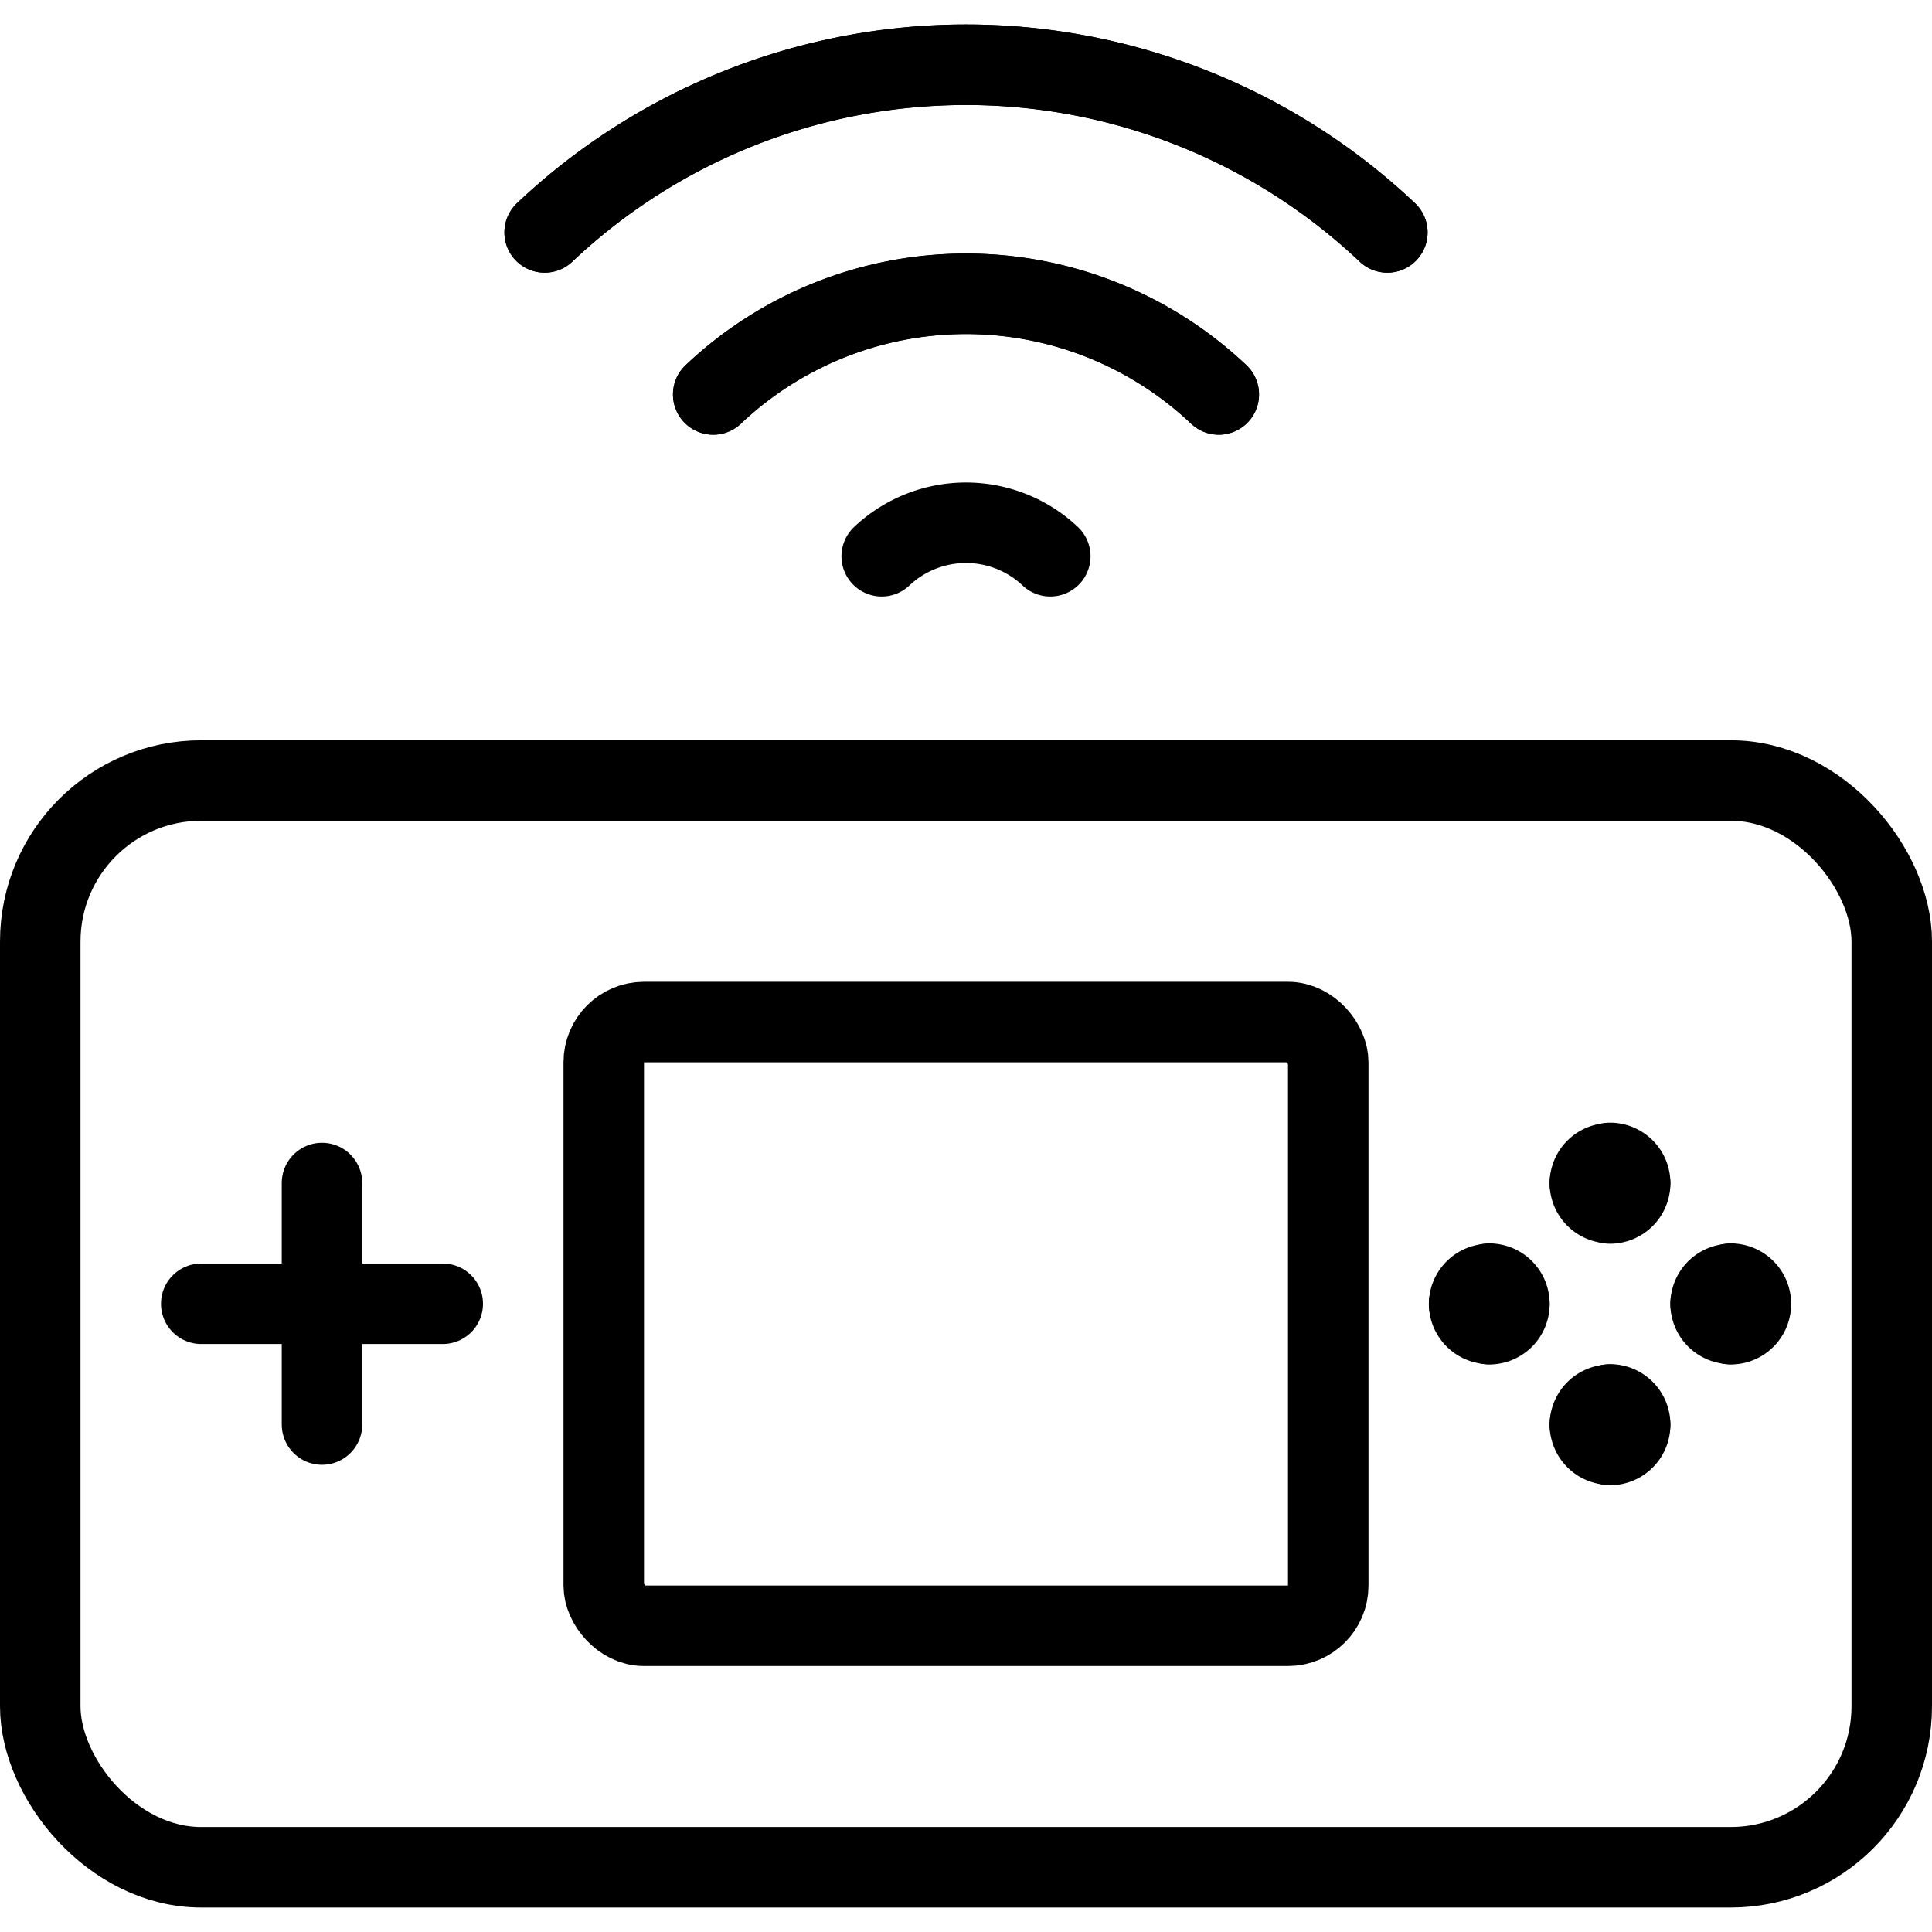 <svg xmlns="http://www.w3.org/2000/svg" viewBox="0 0 24 24"><g transform="matrix(1,0,0,1,0,0)"><defs><style>.a{fill:none;stroke:#000000;stroke-linecap:round;stroke-linejoin:round;}</style></defs><rect class="a" x="0.5" y="9.696" width="23" height="13.5" rx="2"></rect><rect class="a" x="7.5" y="12.696" width="9" height="7.5" rx="0.5"></rect><path class="a" d="M20,14.446a.25.25,0,0,1,.25.25"></path><path class="a" d="M19.75,14.7a.25.25,0,0,1,.25-.25"></path><path class="a" d="M20,14.946a.25.25,0,0,1-.25-.25"></path><path class="a" d="M20.25,14.7a.25.25,0,0,1-.25.25"></path><path class="a" d="M20,17.446a.25.25,0,0,1,.25.25"></path><path class="a" d="M19.75,17.7a.25.25,0,0,1,.25-.25"></path><path class="a" d="M20,17.946a.25.25,0,0,1-.25-.25"></path><path class="a" d="M20.25,17.7a.25.25,0,0,1-.25.25"></path><path class="a" d="M18.5,15.946a.25.25,0,0,1,.25.25"></path><path class="a" d="M18.25,16.2a.25.25,0,0,1,.25-.25"></path><path class="a" d="M18.5,16.446a.25.25,0,0,1-.25-.25"></path><path class="a" d="M18.75,16.2a.25.25,0,0,1-.25.25"></path><path class="a" d="M21.5,15.946a.25.25,0,0,1,.25.25"></path><path class="a" d="M21.25,16.2a.25.25,0,0,1,.25-.25"></path><path class="a" d="M21.5,16.446a.25.25,0,0,1-.25-.25"></path><path class="a" d="M21.75,16.2a.25.25,0,0,1-.25.25"></path><line class="a" x1="4" y1="14.696" x2="4" y2="17.696"></line><line class="a" x1="5.5" y1="16.196" x2="2.5" y2="16.196"></line><path class="a" d="M13.047,6.91a1.525,1.525,0,0,0-2.094,0"></path><path class="a" d="M15.14,4.9a4.568,4.568,0,0,0-6.28,0"></path><path class="a" d="M15.14,4.9a4.568,4.568,0,0,0-6.28,0"></path><path class="a" d="M17.234,2.887a7.618,7.618,0,0,0-10.468,0"></path><path class="a" d="M17.234,2.887a7.618,7.618,0,0,0-10.468,0"></path></g></svg>
